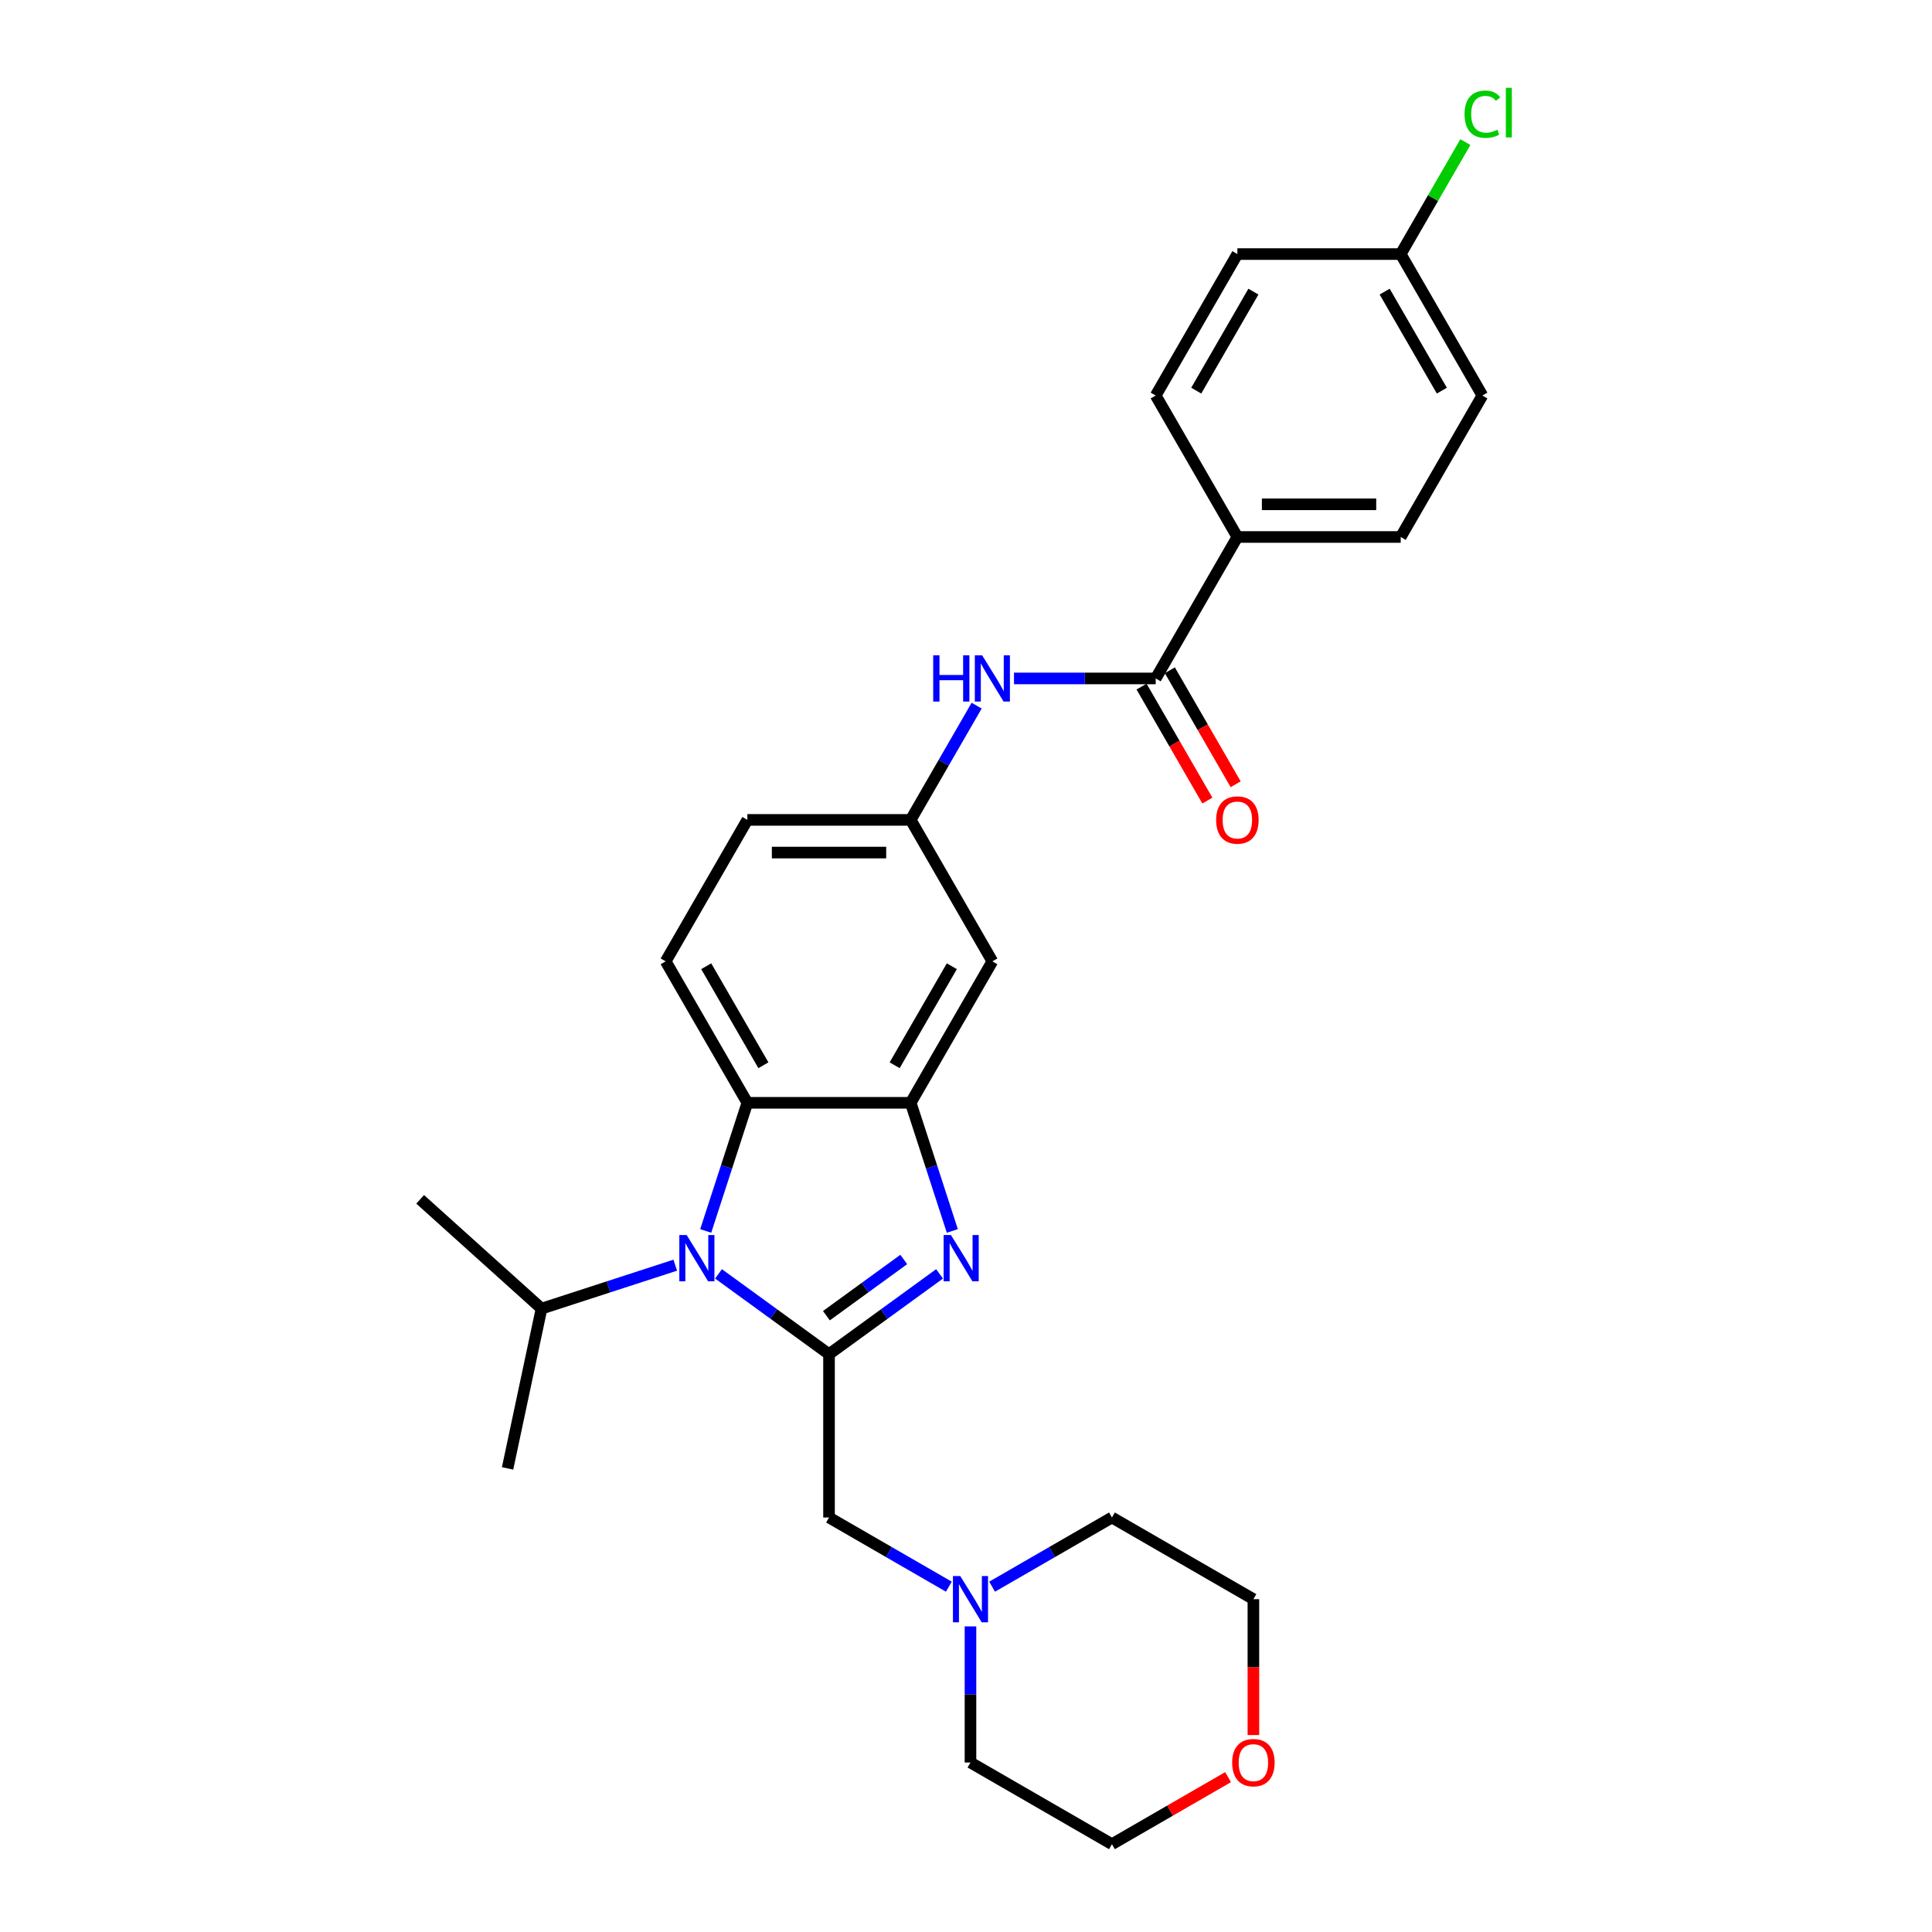 <?xml version='1.0' encoding='iso-8859-1'?>
<svg version='1.1' baseProfile='full'
              xmlns='http://www.w3.org/2000/svg'
                      xmlns:rdkit='http://www.rdkit.org/xml'
                      xmlns:xlink='http://www.w3.org/1999/xlink'
                  xml:space='preserve'
width='1000px' height='1000px' viewBox='0 0 1000 1000'>
<!-- END OF HEADER -->
<rect style='opacity:1.0;fill:#FFFFFF;stroke:none' width='1000' height='1000' x='0' y='0'> </rect>
<path class='bond-0' d='M 429.102,700.912 L 457.704,680.132' style='fill:none;fill-rule:evenodd;stroke:#000000;stroke-width:6px;stroke-linecap:butt;stroke-linejoin:miter;stroke-opacity:1' />
<path class='bond-0' d='M 457.704,680.132 L 486.306,659.351' style='fill:none;fill-rule:evenodd;stroke:#0000FF;stroke-width:6px;stroke-linecap:butt;stroke-linejoin:miter;stroke-opacity:1' />
<path class='bond-0' d='M 427.744,680.998 L 447.765,666.452' style='fill:none;fill-rule:evenodd;stroke:#000000;stroke-width:6px;stroke-linecap:butt;stroke-linejoin:miter;stroke-opacity:1' />
<path class='bond-0' d='M 447.765,666.452 L 467.787,651.906' style='fill:none;fill-rule:evenodd;stroke:#0000FF;stroke-width:6px;stroke-linecap:butt;stroke-linejoin:miter;stroke-opacity:1' />
<path class='bond-1' d='M 429.102,700.912 L 400.5,680.132' style='fill:none;fill-rule:evenodd;stroke:#000000;stroke-width:6px;stroke-linecap:butt;stroke-linejoin:miter;stroke-opacity:1' />
<path class='bond-1' d='M 400.5,680.132 L 371.898,659.351' style='fill:none;fill-rule:evenodd;stroke:#0000FF;stroke-width:6px;stroke-linecap:butt;stroke-linejoin:miter;stroke-opacity:1' />
<path class='bond-6' d='M 429.102,700.912 L 429.102,785.457' style='fill:none;fill-rule:evenodd;stroke:#000000;stroke-width:6px;stroke-linecap:butt;stroke-linejoin:miter;stroke-opacity:1' />
<path class='bond-2' d='M 492.923,637.133 L 482.149,603.972' style='fill:none;fill-rule:evenodd;stroke:#0000FF;stroke-width:6px;stroke-linecap:butt;stroke-linejoin:miter;stroke-opacity:1' />
<path class='bond-2' d='M 482.149,603.972 L 471.374,570.812' style='fill:none;fill-rule:evenodd;stroke:#000000;stroke-width:6px;stroke-linecap:butt;stroke-linejoin:miter;stroke-opacity:1' />
<path class='bond-3' d='M 365.28,637.133 L 376.055,603.972' style='fill:none;fill-rule:evenodd;stroke:#0000FF;stroke-width:6px;stroke-linecap:butt;stroke-linejoin:miter;stroke-opacity:1' />
<path class='bond-3' d='M 376.055,603.972 L 386.83,570.812' style='fill:none;fill-rule:evenodd;stroke:#000000;stroke-width:6px;stroke-linecap:butt;stroke-linejoin:miter;stroke-opacity:1' />
<path class='bond-13' d='M 349.51,654.855 L 314.904,666.1' style='fill:none;fill-rule:evenodd;stroke:#0000FF;stroke-width:6px;stroke-linecap:butt;stroke-linejoin:miter;stroke-opacity:1' />
<path class='bond-13' d='M 314.904,666.1 L 280.297,677.344' style='fill:none;fill-rule:evenodd;stroke:#000000;stroke-width:6px;stroke-linecap:butt;stroke-linejoin:miter;stroke-opacity:1' />
<path class='bond-7' d='M 471.374,570.812 L 513.646,497.594' style='fill:none;fill-rule:evenodd;stroke:#000000;stroke-width:6px;stroke-linecap:butt;stroke-linejoin:miter;stroke-opacity:1' />
<path class='bond-7' d='M 463.071,551.375 L 492.662,500.122' style='fill:none;fill-rule:evenodd;stroke:#000000;stroke-width:6px;stroke-linecap:butt;stroke-linejoin:miter;stroke-opacity:1' />
<path class='bond-28' d='M 471.374,570.812 L 386.83,570.812' style='fill:none;fill-rule:evenodd;stroke:#000000;stroke-width:6px;stroke-linecap:butt;stroke-linejoin:miter;stroke-opacity:1' />
<path class='bond-9' d='M 386.83,570.812 L 344.557,497.594' style='fill:none;fill-rule:evenodd;stroke:#000000;stroke-width:6px;stroke-linecap:butt;stroke-linejoin:miter;stroke-opacity:1' />
<path class='bond-9' d='M 395.132,551.375 L 365.542,500.122' style='fill:none;fill-rule:evenodd;stroke:#000000;stroke-width:6px;stroke-linecap:butt;stroke-linejoin:miter;stroke-opacity:1' />
<path class='bond-4' d='M 598.191,351.159 L 561.515,351.159' style='fill:none;fill-rule:evenodd;stroke:#000000;stroke-width:6px;stroke-linecap:butt;stroke-linejoin:miter;stroke-opacity:1' />
<path class='bond-4' d='M 561.515,351.159 L 524.84,351.159' style='fill:none;fill-rule:evenodd;stroke:#0000FF;stroke-width:6px;stroke-linecap:butt;stroke-linejoin:miter;stroke-opacity:1' />
<path class='bond-10' d='M 598.191,351.159 L 640.463,277.941' style='fill:none;fill-rule:evenodd;stroke:#000000;stroke-width:6px;stroke-linecap:butt;stroke-linejoin:miter;stroke-opacity:1' />
<path class='bond-12' d='M 590.869,355.386 L 607.9,384.885' style='fill:none;fill-rule:evenodd;stroke:#000000;stroke-width:6px;stroke-linecap:butt;stroke-linejoin:miter;stroke-opacity:1' />
<path class='bond-12' d='M 607.9,384.885 L 624.931,414.383' style='fill:none;fill-rule:evenodd;stroke:#FF0000;stroke-width:6px;stroke-linecap:butt;stroke-linejoin:miter;stroke-opacity:1' />
<path class='bond-12' d='M 605.512,346.932 L 622.543,376.43' style='fill:none;fill-rule:evenodd;stroke:#000000;stroke-width:6px;stroke-linecap:butt;stroke-linejoin:miter;stroke-opacity:1' />
<path class='bond-12' d='M 622.543,376.43 L 639.575,405.929' style='fill:none;fill-rule:evenodd;stroke:#FF0000;stroke-width:6px;stroke-linecap:butt;stroke-linejoin:miter;stroke-opacity:1' />
<path class='bond-5' d='M 505.514,365.244 L 488.444,394.81' style='fill:none;fill-rule:evenodd;stroke:#0000FF;stroke-width:6px;stroke-linecap:butt;stroke-linejoin:miter;stroke-opacity:1' />
<path class='bond-5' d='M 488.444,394.81 L 471.374,424.376' style='fill:none;fill-rule:evenodd;stroke:#000000;stroke-width:6px;stroke-linecap:butt;stroke-linejoin:miter;stroke-opacity:1' />
<path class='bond-8' d='M 429.102,785.457 L 460.114,803.361' style='fill:none;fill-rule:evenodd;stroke:#000000;stroke-width:6px;stroke-linecap:butt;stroke-linejoin:miter;stroke-opacity:1' />
<path class='bond-8' d='M 460.114,803.361 L 491.126,821.266' style='fill:none;fill-rule:evenodd;stroke:#0000FF;stroke-width:6px;stroke-linecap:butt;stroke-linejoin:miter;stroke-opacity:1' />
<path class='bond-11' d='M 513.646,497.594 L 471.374,424.376' style='fill:none;fill-rule:evenodd;stroke:#000000;stroke-width:6px;stroke-linecap:butt;stroke-linejoin:miter;stroke-opacity:1' />
<path class='bond-22' d='M 502.319,841.814 L 502.319,877.044' style='fill:none;fill-rule:evenodd;stroke:#0000FF;stroke-width:6px;stroke-linecap:butt;stroke-linejoin:miter;stroke-opacity:1' />
<path class='bond-22' d='M 502.319,877.044 L 502.319,912.273' style='fill:none;fill-rule:evenodd;stroke:#000000;stroke-width:6px;stroke-linecap:butt;stroke-linejoin:miter;stroke-opacity:1' />
<path class='bond-23' d='M 513.513,821.266 L 544.525,803.361' style='fill:none;fill-rule:evenodd;stroke:#0000FF;stroke-width:6px;stroke-linecap:butt;stroke-linejoin:miter;stroke-opacity:1' />
<path class='bond-23' d='M 544.525,803.361 L 575.537,785.457' style='fill:none;fill-rule:evenodd;stroke:#000000;stroke-width:6px;stroke-linecap:butt;stroke-linejoin:miter;stroke-opacity:1' />
<path class='bond-17' d='M 344.557,497.594 L 386.83,424.376' style='fill:none;fill-rule:evenodd;stroke:#000000;stroke-width:6px;stroke-linecap:butt;stroke-linejoin:miter;stroke-opacity:1' />
<path class='bond-15' d='M 640.463,277.941 L 725.007,277.941' style='fill:none;fill-rule:evenodd;stroke:#000000;stroke-width:6px;stroke-linecap:butt;stroke-linejoin:miter;stroke-opacity:1' />
<path class='bond-15' d='M 653.145,261.032 L 712.326,261.032' style='fill:none;fill-rule:evenodd;stroke:#000000;stroke-width:6px;stroke-linecap:butt;stroke-linejoin:miter;stroke-opacity:1' />
<path class='bond-16' d='M 640.463,277.941 L 598.191,204.724' style='fill:none;fill-rule:evenodd;stroke:#000000;stroke-width:6px;stroke-linecap:butt;stroke-linejoin:miter;stroke-opacity:1' />
<path class='bond-30' d='M 471.374,424.376 L 386.83,424.376' style='fill:none;fill-rule:evenodd;stroke:#000000;stroke-width:6px;stroke-linecap:butt;stroke-linejoin:miter;stroke-opacity:1' />
<path class='bond-30' d='M 458.692,441.285 L 399.511,441.285' style='fill:none;fill-rule:evenodd;stroke:#000000;stroke-width:6px;stroke-linecap:butt;stroke-linejoin:miter;stroke-opacity:1' />
<path class='bond-26' d='M 280.297,677.344 L 217.469,620.773' style='fill:none;fill-rule:evenodd;stroke:#000000;stroke-width:6px;stroke-linecap:butt;stroke-linejoin:miter;stroke-opacity:1' />
<path class='bond-27' d='M 280.297,677.344 L 262.72,760.041' style='fill:none;fill-rule:evenodd;stroke:#000000;stroke-width:6px;stroke-linecap:butt;stroke-linejoin:miter;stroke-opacity:1' />
<path class='bond-14' d='M 648.755,898.053 L 648.755,862.891' style='fill:none;fill-rule:evenodd;stroke:#FF0000;stroke-width:6px;stroke-linecap:butt;stroke-linejoin:miter;stroke-opacity:1' />
<path class='bond-14' d='M 648.755,862.891 L 648.755,827.729' style='fill:none;fill-rule:evenodd;stroke:#000000;stroke-width:6px;stroke-linecap:butt;stroke-linejoin:miter;stroke-opacity:1' />
<path class='bond-29' d='M 635.65,919.839 L 605.594,937.192' style='fill:none;fill-rule:evenodd;stroke:#FF0000;stroke-width:6px;stroke-linecap:butt;stroke-linejoin:miter;stroke-opacity:1' />
<path class='bond-29' d='M 605.594,937.192 L 575.537,954.545' style='fill:none;fill-rule:evenodd;stroke:#000000;stroke-width:6px;stroke-linecap:butt;stroke-linejoin:miter;stroke-opacity:1' />
<path class='bond-20' d='M 725.007,277.941 L 767.28,204.724' style='fill:none;fill-rule:evenodd;stroke:#000000;stroke-width:6px;stroke-linecap:butt;stroke-linejoin:miter;stroke-opacity:1' />
<path class='bond-19' d='M 598.191,204.724 L 640.463,131.506' style='fill:none;fill-rule:evenodd;stroke:#000000;stroke-width:6px;stroke-linecap:butt;stroke-linejoin:miter;stroke-opacity:1' />
<path class='bond-19' d='M 619.175,202.195 L 648.766,150.943' style='fill:none;fill-rule:evenodd;stroke:#000000;stroke-width:6px;stroke-linecap:butt;stroke-linejoin:miter;stroke-opacity:1' />
<path class='bond-18' d='M 725.007,131.506 L 640.463,131.506' style='fill:none;fill-rule:evenodd;stroke:#000000;stroke-width:6px;stroke-linecap:butt;stroke-linejoin:miter;stroke-opacity:1' />
<path class='bond-21' d='M 725.007,131.506 L 741.741,102.523' style='fill:none;fill-rule:evenodd;stroke:#000000;stroke-width:6px;stroke-linecap:butt;stroke-linejoin:miter;stroke-opacity:1' />
<path class='bond-21' d='M 741.741,102.523 L 758.474,73.54' style='fill:none;fill-rule:evenodd;stroke:#00CC00;stroke-width:6px;stroke-linecap:butt;stroke-linejoin:miter;stroke-opacity:1' />
<path class='bond-31' d='M 725.007,131.506 L 767.28,204.724' style='fill:none;fill-rule:evenodd;stroke:#000000;stroke-width:6px;stroke-linecap:butt;stroke-linejoin:miter;stroke-opacity:1' />
<path class='bond-31' d='M 716.705,150.943 L 746.295,202.195' style='fill:none;fill-rule:evenodd;stroke:#000000;stroke-width:6px;stroke-linecap:butt;stroke-linejoin:miter;stroke-opacity:1' />
<path class='bond-25' d='M 502.319,912.273 L 575.537,954.545' style='fill:none;fill-rule:evenodd;stroke:#000000;stroke-width:6px;stroke-linecap:butt;stroke-linejoin:miter;stroke-opacity:1' />
<path class='bond-24' d='M 575.537,785.457 L 648.755,827.729' style='fill:none;fill-rule:evenodd;stroke:#000000;stroke-width:6px;stroke-linecap:butt;stroke-linejoin:miter;stroke-opacity:1' />
<path  class='atom-1' d='M 492.207 639.247
L 500.053 651.928
Q 500.831 653.18, 502.082 655.445
Q 503.333 657.711, 503.401 657.847
L 503.401 639.247
L 506.58 639.247
L 506.58 663.19
L 503.299 663.19
L 494.879 649.324
Q 493.898 647.701, 492.85 645.841
Q 491.835 643.981, 491.531 643.406
L 491.531 663.19
L 488.42 663.19
L 488.42 639.247
L 492.207 639.247
' fill='#0000FF'/>
<path  class='atom-2' d='M 355.411 639.247
L 363.257 651.928
Q 364.035 653.18, 365.286 655.445
Q 366.538 657.711, 366.605 657.847
L 366.605 639.247
L 369.784 639.247
L 369.784 663.19
L 366.504 663.19
L 358.083 649.324
Q 357.102 647.701, 356.054 645.841
Q 355.039 643.981, 354.735 643.406
L 354.735 663.19
L 351.624 663.19
L 351.624 639.247
L 355.411 639.247
' fill='#0000FF'/>
<path  class='atom-6' d='M 483.024 339.187
L 486.271 339.187
L 486.271 349.367
L 498.513 349.367
L 498.513 339.187
L 501.759 339.187
L 501.759 363.13
L 498.513 363.13
L 498.513 352.072
L 486.271 352.072
L 486.271 363.13
L 483.024 363.13
L 483.024 339.187
' fill='#0000FF'/>
<path  class='atom-6' d='M 508.354 339.187
L 516.199 351.869
Q 516.977 353.12, 518.229 355.386
Q 519.48 357.652, 519.547 357.787
L 519.547 339.187
L 522.726 339.187
L 522.726 363.13
L 519.446 363.13
L 511.025 349.265
Q 510.045 347.642, 508.996 345.782
Q 507.982 343.922, 507.677 343.347
L 507.677 363.13
L 504.566 363.13
L 504.566 339.187
L 508.354 339.187
' fill='#0000FF'/>
<path  class='atom-9' d='M 497.027 815.757
L 504.873 828.439
Q 505.65 829.69, 506.902 831.956
Q 508.153 834.222, 508.221 834.357
L 508.221 815.757
L 511.4 815.757
L 511.4 839.7
L 508.119 839.7
L 499.699 825.835
Q 498.718 824.212, 497.669 822.352
Q 496.655 820.492, 496.351 819.917
L 496.351 839.7
L 493.239 839.7
L 493.239 815.757
L 497.027 815.757
' fill='#0000FF'/>
<path  class='atom-13' d='M 629.472 424.444
Q 629.472 418.695, 632.313 415.482
Q 635.153 412.27, 640.463 412.27
Q 645.772 412.27, 648.613 415.482
Q 651.454 418.695, 651.454 424.444
Q 651.454 430.261, 648.579 433.575
Q 645.705 436.855, 640.463 436.855
Q 635.187 436.855, 632.313 433.575
Q 629.472 430.295, 629.472 424.444
M 640.463 434.15
Q 644.115 434.15, 646.077 431.715
Q 648.072 429.246, 648.072 424.444
Q 648.072 419.743, 646.077 417.376
Q 644.115 414.975, 640.463 414.975
Q 636.811 414.975, 634.815 417.342
Q 632.854 419.71, 632.854 424.444
Q 632.854 429.28, 634.815 431.715
Q 636.811 434.15, 640.463 434.15
' fill='#FF0000'/>
<path  class='atom-15' d='M 637.764 912.341
Q 637.764 906.592, 640.605 903.379
Q 643.445 900.166, 648.755 900.166
Q 654.064 900.166, 656.905 903.379
Q 659.745 906.592, 659.745 912.341
Q 659.745 918.158, 656.871 921.472
Q 653.996 924.752, 648.755 924.752
Q 643.479 924.752, 640.605 921.472
Q 637.764 918.191, 637.764 912.341
M 648.755 922.047
Q 652.407 922.047, 654.368 919.612
Q 656.364 917.143, 656.364 912.341
Q 656.364 907.64, 654.368 905.273
Q 652.407 902.872, 648.755 902.872
Q 645.102 902.872, 643.107 905.239
Q 641.146 907.606, 641.146 912.341
Q 641.146 917.177, 643.107 919.612
Q 645.102 922.047, 648.755 922.047
' fill='#FF0000'/>
<path  class='atom-22' d='M 758.047 59.117
Q 758.047 53.165, 760.82 50.054
Q 763.627 46.909, 768.937 46.909
Q 773.874 46.909, 776.512 50.392
L 774.28 52.218
Q 772.352 49.682, 768.937 49.682
Q 765.318 49.682, 763.39 52.117
Q 761.497 54.518, 761.497 59.117
Q 761.497 63.851, 763.458 66.286
Q 765.453 68.721, 769.309 68.721
Q 771.946 68.721, 775.024 67.132
L 775.971 69.668
Q 774.719 70.48, 772.826 70.953
Q 770.932 71.427, 768.835 71.427
Q 763.627 71.427, 760.82 68.248
Q 758.047 65.069, 758.047 59.117
' fill='#00CC00'/>
<path  class='atom-22' d='M 779.42 45.455
L 782.531 45.455
L 782.531 71.122
L 779.42 71.122
L 779.42 45.455
' fill='#00CC00'/>
</svg>
